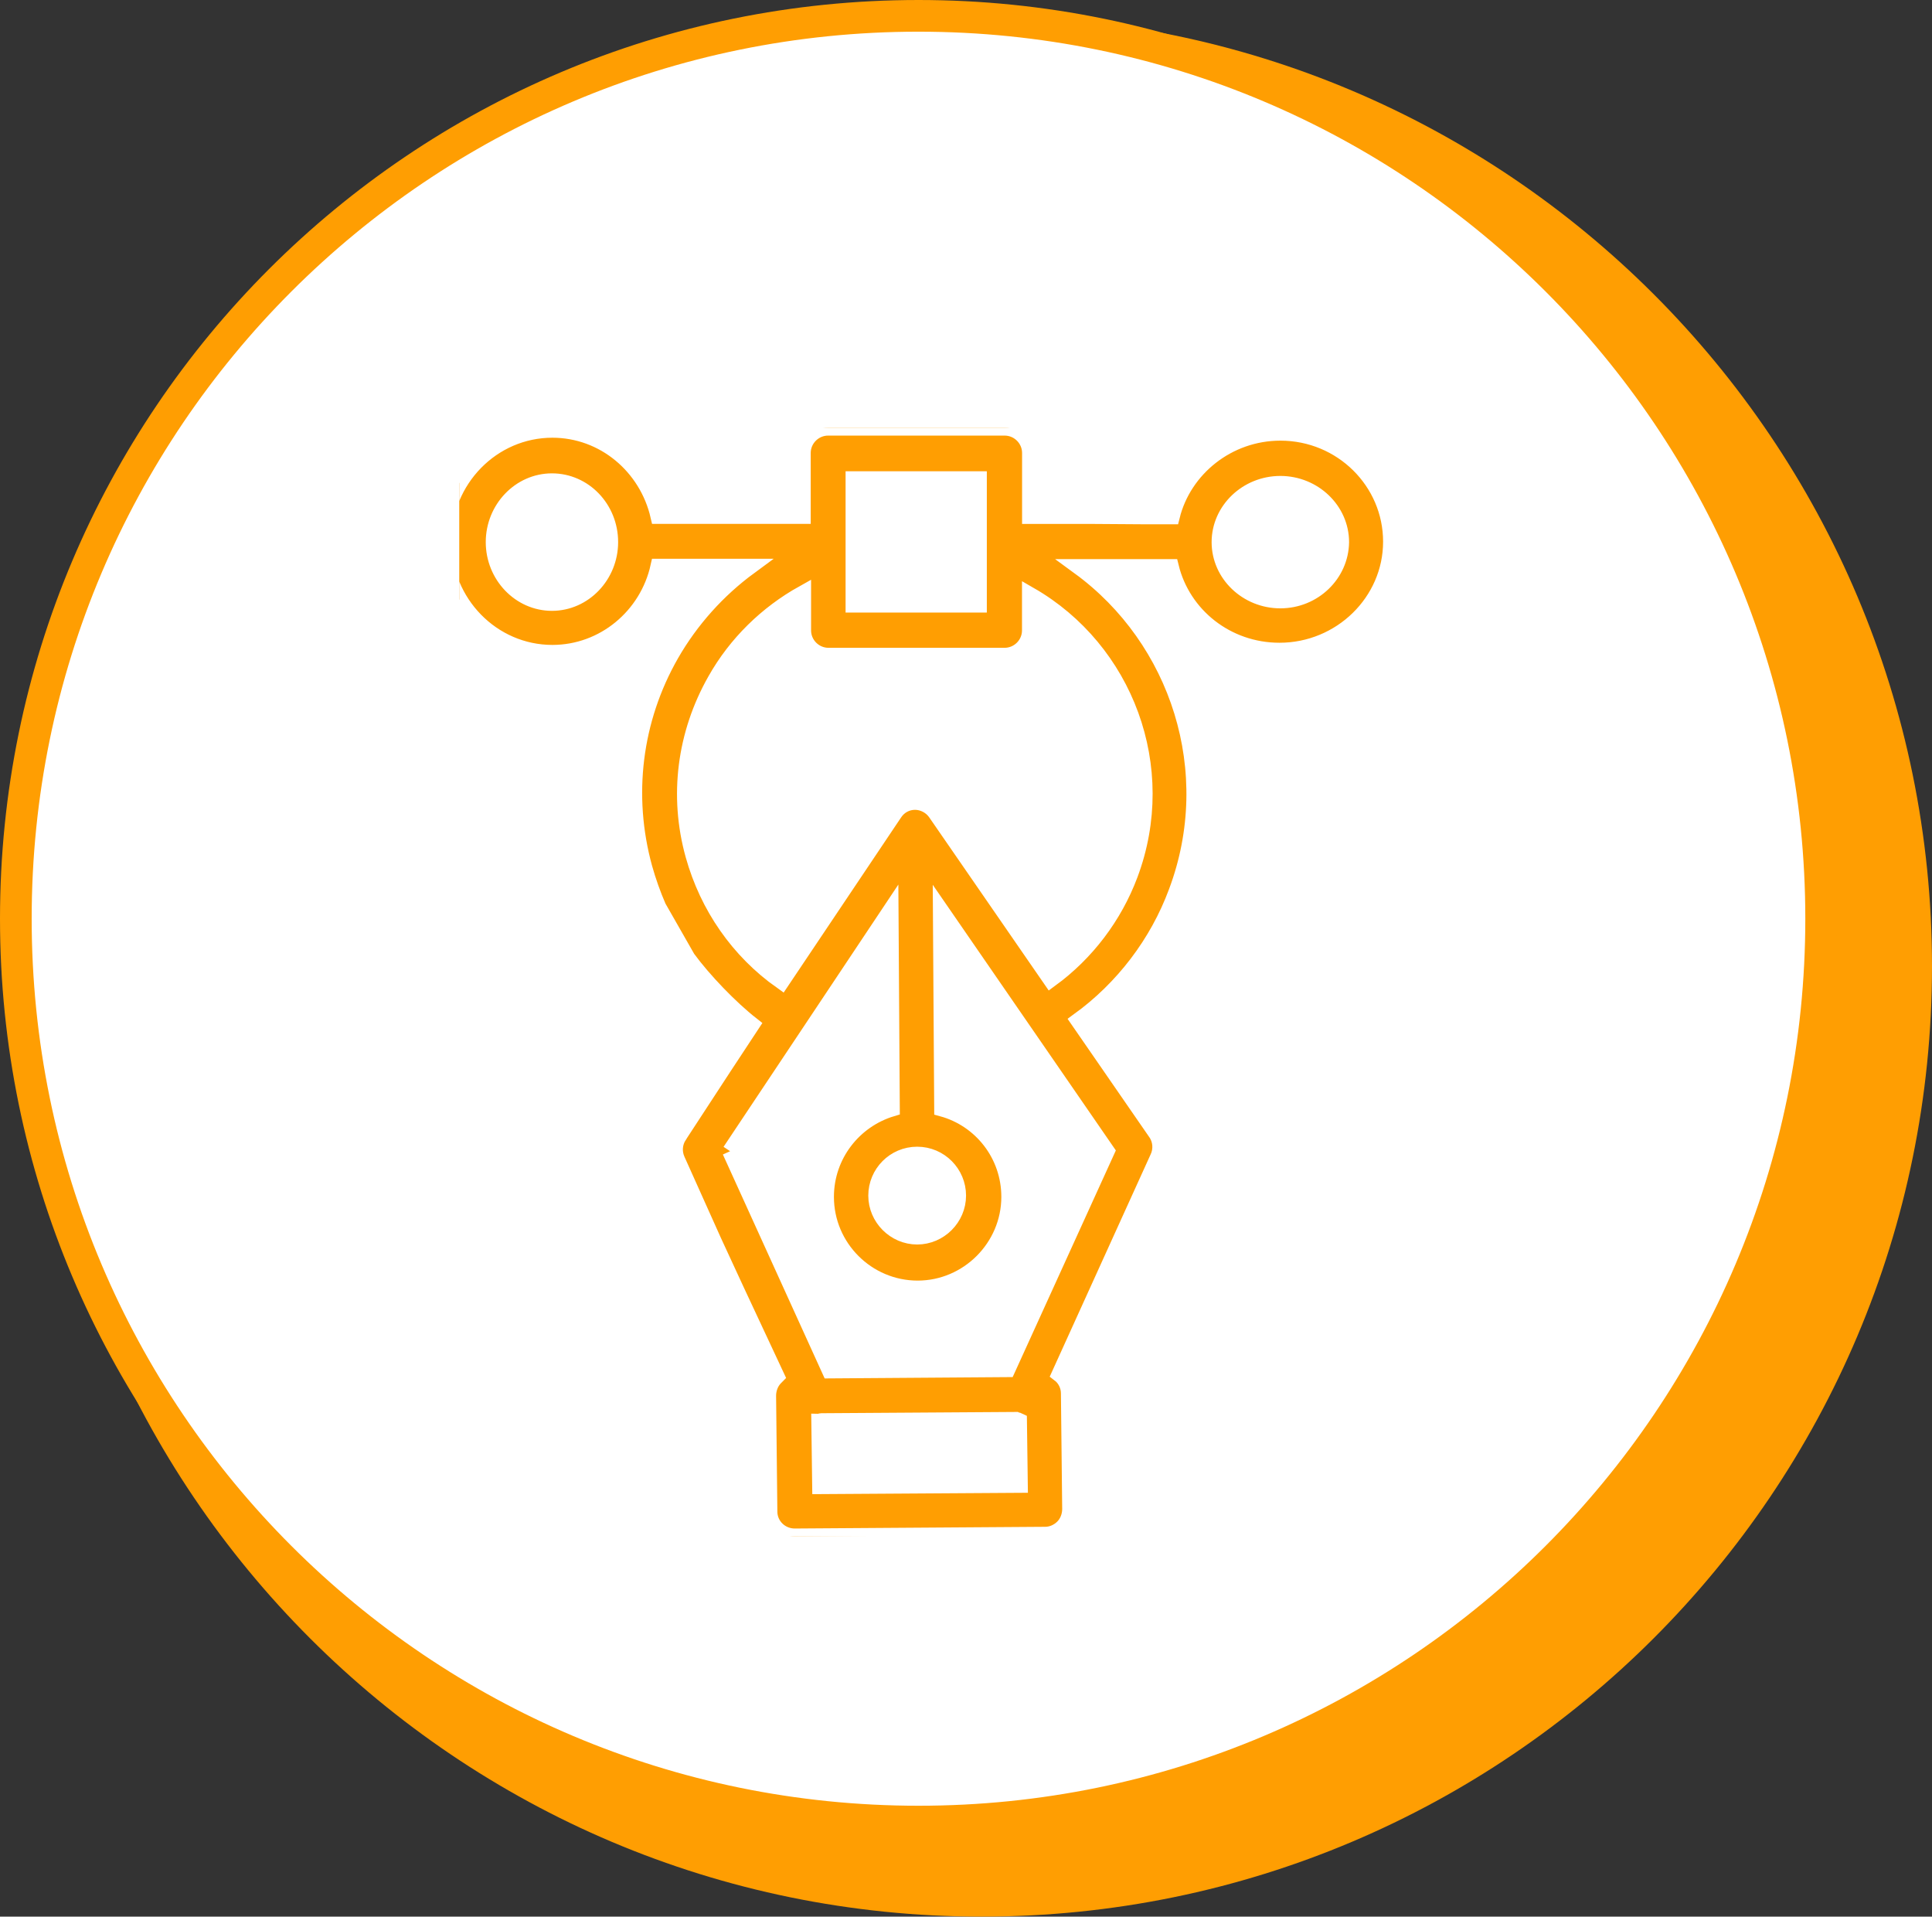 <?xml version="1.0" encoding="UTF-8"?>
<svg xmlns="http://www.w3.org/2000/svg" width="122" height="121" viewBox="0 0 122 121" fill="none">
  <rect x="0" y="0" width="122" height="121" fill="#333333" stroke="none"/>
  <path d="M122 61C122 94.137 95.137 121 62 121C28.863 121 2 94.137 2 61C2 27.863 28.863 1 62 1C95.137 1 122 27.863 122 61Z" fill="#FF9E02"></path>
  <path d="M115 58C115 89.48 89.48 115 58 115C26.52 115 1 89.48 1 58C1 26.52 26.52 1 58 1C89.48 1 115 26.52 115 58Z" fill="white" stroke="#FF9E02" stroke-width="2"></path>
  <g clip-path="url(#clip0_358_876)">
    <path d="M61.815 38.172H53.896V30.253H61.815V38.172ZM38.533 34.224C38.533 36.331 36.88 38.064 34.854 38.064C32.828 38.064 31.174 36.331 31.174 34.224C31.174 32.118 32.828 30.384 34.854 30.384C36.88 30.384 38.533 32.091 38.533 34.224ZM42.88 71.701C42.583 72.155 42.539 72.728 42.761 73.223L45.067 78.358L46.535 81.532L49.041 86.891L48.961 86.972C48.668 87.264 48.508 87.691 48.508 88.118L48.588 95.425C48.588 96.305 49.307 96.998 50.187 96.998L66.001 96.89C66.428 96.89 66.828 96.703 67.121 96.41C67.413 96.117 67.574 95.691 67.574 95.264L67.494 87.957C67.494 87.477 67.255 87.023 66.906 86.757L73.118 73.077C73.357 72.57 73.306 71.957 72.984 71.504L68.103 64.438C70.902 62.412 73.089 59.557 74.291 56.304C77.144 48.705 74.398 40.356 68.157 35.797H73.942C74.689 38.837 77.463 41.078 80.796 41.078C84.663 41.078 87.838 37.984 87.838 34.197C87.838 30.411 84.722 27.319 80.855 27.319C77.549 27.319 74.747 29.587 74.001 32.6H72.348L68.8 32.576H65.041V28.599C65.041 27.719 64.322 27 63.441 27H52.294C51.414 27 50.694 27.719 50.694 28.599V32.574H41.573C40.854 29.453 38.133 27.134 34.88 27.134C31.094 27.134 28 30.279 28 34.173C28 38.067 31.094 41.215 34.88 41.215C38.133 41.215 40.881 38.893 41.573 35.775H47.332C45.333 37.243 43.626 39.135 42.373 41.322C40.028 45.428 39.44 50.228 40.693 54.788C40.932 55.641 41.227 56.468 41.573 57.267L43.414 60.491C44.428 61.878 46.111 63.629 47.471 64.694L45.709 67.369L42.88 71.699V71.701ZM51.787 93.826L51.733 89.746C51.787 89.746 51.814 89.72 51.867 89.72L64.161 89.639C64.214 89.666 64.295 89.666 64.348 89.693L64.402 93.745L51.789 93.826H51.787ZM46.106 72.679L56.239 57.48L56.319 69.987C53.92 70.707 52.16 72.921 52.16 75.561C52.16 78.76 54.774 81.347 57.946 81.347C61.118 81.347 63.731 78.733 63.731 75.561C63.731 72.894 61.944 70.656 59.492 69.987L59.411 57.48L69.89 72.679L63.624 86.44L52.396 86.521L46.103 72.679M57.916 72.894C59.357 72.894 60.503 74.067 60.503 75.481C60.503 76.895 59.331 78.068 57.916 78.068C56.502 78.068 55.33 76.895 55.33 75.481C55.33 74.067 56.475 72.894 57.916 72.894ZM71.356 55.212C70.368 57.853 68.608 60.171 66.343 61.825L59.089 51.318C58.797 50.892 58.289 50.626 57.782 50.626C57.248 50.626 56.768 50.892 56.475 51.345L49.356 61.959C46.635 60.037 44.689 57.238 43.782 53.986C42.741 50.253 43.248 46.332 45.17 42.946C46.477 40.624 48.422 38.733 50.717 37.453V39.798C50.717 40.678 51.436 41.397 52.316 41.397H63.436C64.317 41.397 65.036 40.678 65.036 39.798V37.557C71.063 41.024 73.889 48.463 71.356 55.212ZM80.85 37.906C78.743 37.906 77.01 36.253 77.01 34.227C77.01 32.201 78.743 30.547 80.85 30.547C82.957 30.547 84.69 32.201 84.69 34.227C84.663 36.253 82.957 37.906 80.85 37.906Z" fill="#FF9E02"></path>
    <path d="M46.106 72.679L56.239 57.48L56.319 69.987C53.92 70.707 52.16 72.921 52.16 75.561C52.16 78.76 54.774 81.347 57.946 81.347C61.118 81.347 63.731 78.733 63.731 75.561C63.731 72.894 61.944 70.656 59.492 69.987L59.411 57.48L69.89 72.679L63.624 86.44L52.396 86.521L46.103 72.679M61.815 38.172H53.896V30.253H61.815V38.172ZM38.533 34.224C38.533 36.331 36.88 38.064 34.854 38.064C32.828 38.064 31.174 36.331 31.174 34.224C31.174 32.118 32.828 30.384 34.854 30.384C36.88 30.384 38.533 32.091 38.533 34.224ZM42.88 71.701C42.583 72.155 42.539 72.728 42.761 73.223L45.067 78.358L46.535 81.532L49.041 86.891L48.961 86.972C48.668 87.264 48.508 87.691 48.508 88.118L48.588 95.425C48.588 96.305 49.307 96.998 50.187 96.998L66.001 96.89C66.428 96.89 66.828 96.703 67.121 96.41C67.413 96.117 67.574 95.691 67.574 95.264L67.494 87.957C67.494 87.477 67.255 87.023 66.906 86.757L73.118 73.077C73.357 72.57 73.306 71.957 72.984 71.504L68.103 64.438C70.902 62.412 73.089 59.557 74.291 56.304C77.144 48.705 74.398 40.356 68.157 35.797H73.942C74.689 38.837 77.463 41.078 80.796 41.078C84.663 41.078 87.838 37.984 87.838 34.197C87.838 30.411 84.722 27.319 80.855 27.319C77.549 27.319 74.747 29.587 74.001 32.6H72.348L68.8 32.576H65.041V28.599C65.041 27.719 64.322 27 63.441 27H52.294C51.414 27 50.694 27.719 50.694 28.599V32.574H41.573C40.854 29.453 38.133 27.134 34.88 27.134C31.094 27.134 28 30.279 28 34.173C28 38.067 31.094 41.215 34.88 41.215C38.133 41.215 40.881 38.893 41.573 35.775H47.332C45.333 37.243 43.626 39.135 42.373 41.322C40.028 45.428 39.44 50.228 40.693 54.788C40.932 55.641 41.227 56.468 41.573 57.267L43.414 60.491C44.428 61.878 46.111 63.629 47.471 64.694L45.709 67.369L42.88 71.699V71.701ZM51.787 93.826L51.733 89.746C51.787 89.746 51.814 89.72 51.867 89.72L64.161 89.639C64.214 89.666 64.295 89.666 64.348 89.693L64.402 93.745L51.789 93.826H51.787ZM57.916 72.894C59.357 72.894 60.503 74.067 60.503 75.481C60.503 76.895 59.331 78.068 57.916 78.068C56.502 78.068 55.33 76.895 55.33 75.481C55.33 74.067 56.475 72.894 57.916 72.894ZM71.356 55.212C70.368 57.853 68.608 60.171 66.343 61.825L59.089 51.318C58.797 50.892 58.289 50.626 57.782 50.626C57.248 50.626 56.768 50.892 56.475 51.345L49.356 61.959C46.635 60.037 44.689 57.238 43.782 53.986C42.741 50.253 43.248 46.332 45.17 42.946C46.477 40.624 48.422 38.733 50.717 37.453V39.798C50.717 40.678 51.436 41.397 52.316 41.397H63.436C64.317 41.397 65.036 40.678 65.036 39.798V37.557C71.063 41.024 73.889 48.463 71.356 55.212ZM80.85 37.906C78.743 37.906 77.01 36.253 77.01 34.227C77.01 32.201 78.743 30.547 80.85 30.547C82.957 30.547 84.69 32.201 84.69 34.227C84.663 36.253 82.957 37.906 80.85 37.906Z" stroke="white"></path>
  </g>
  <defs>
    <clipPath id="clip0_358_876">
      <rect width="59.843" height="70" fill="white" transform="translate(29 27)"></rect>
    </clipPath>
  </defs>
</svg>
